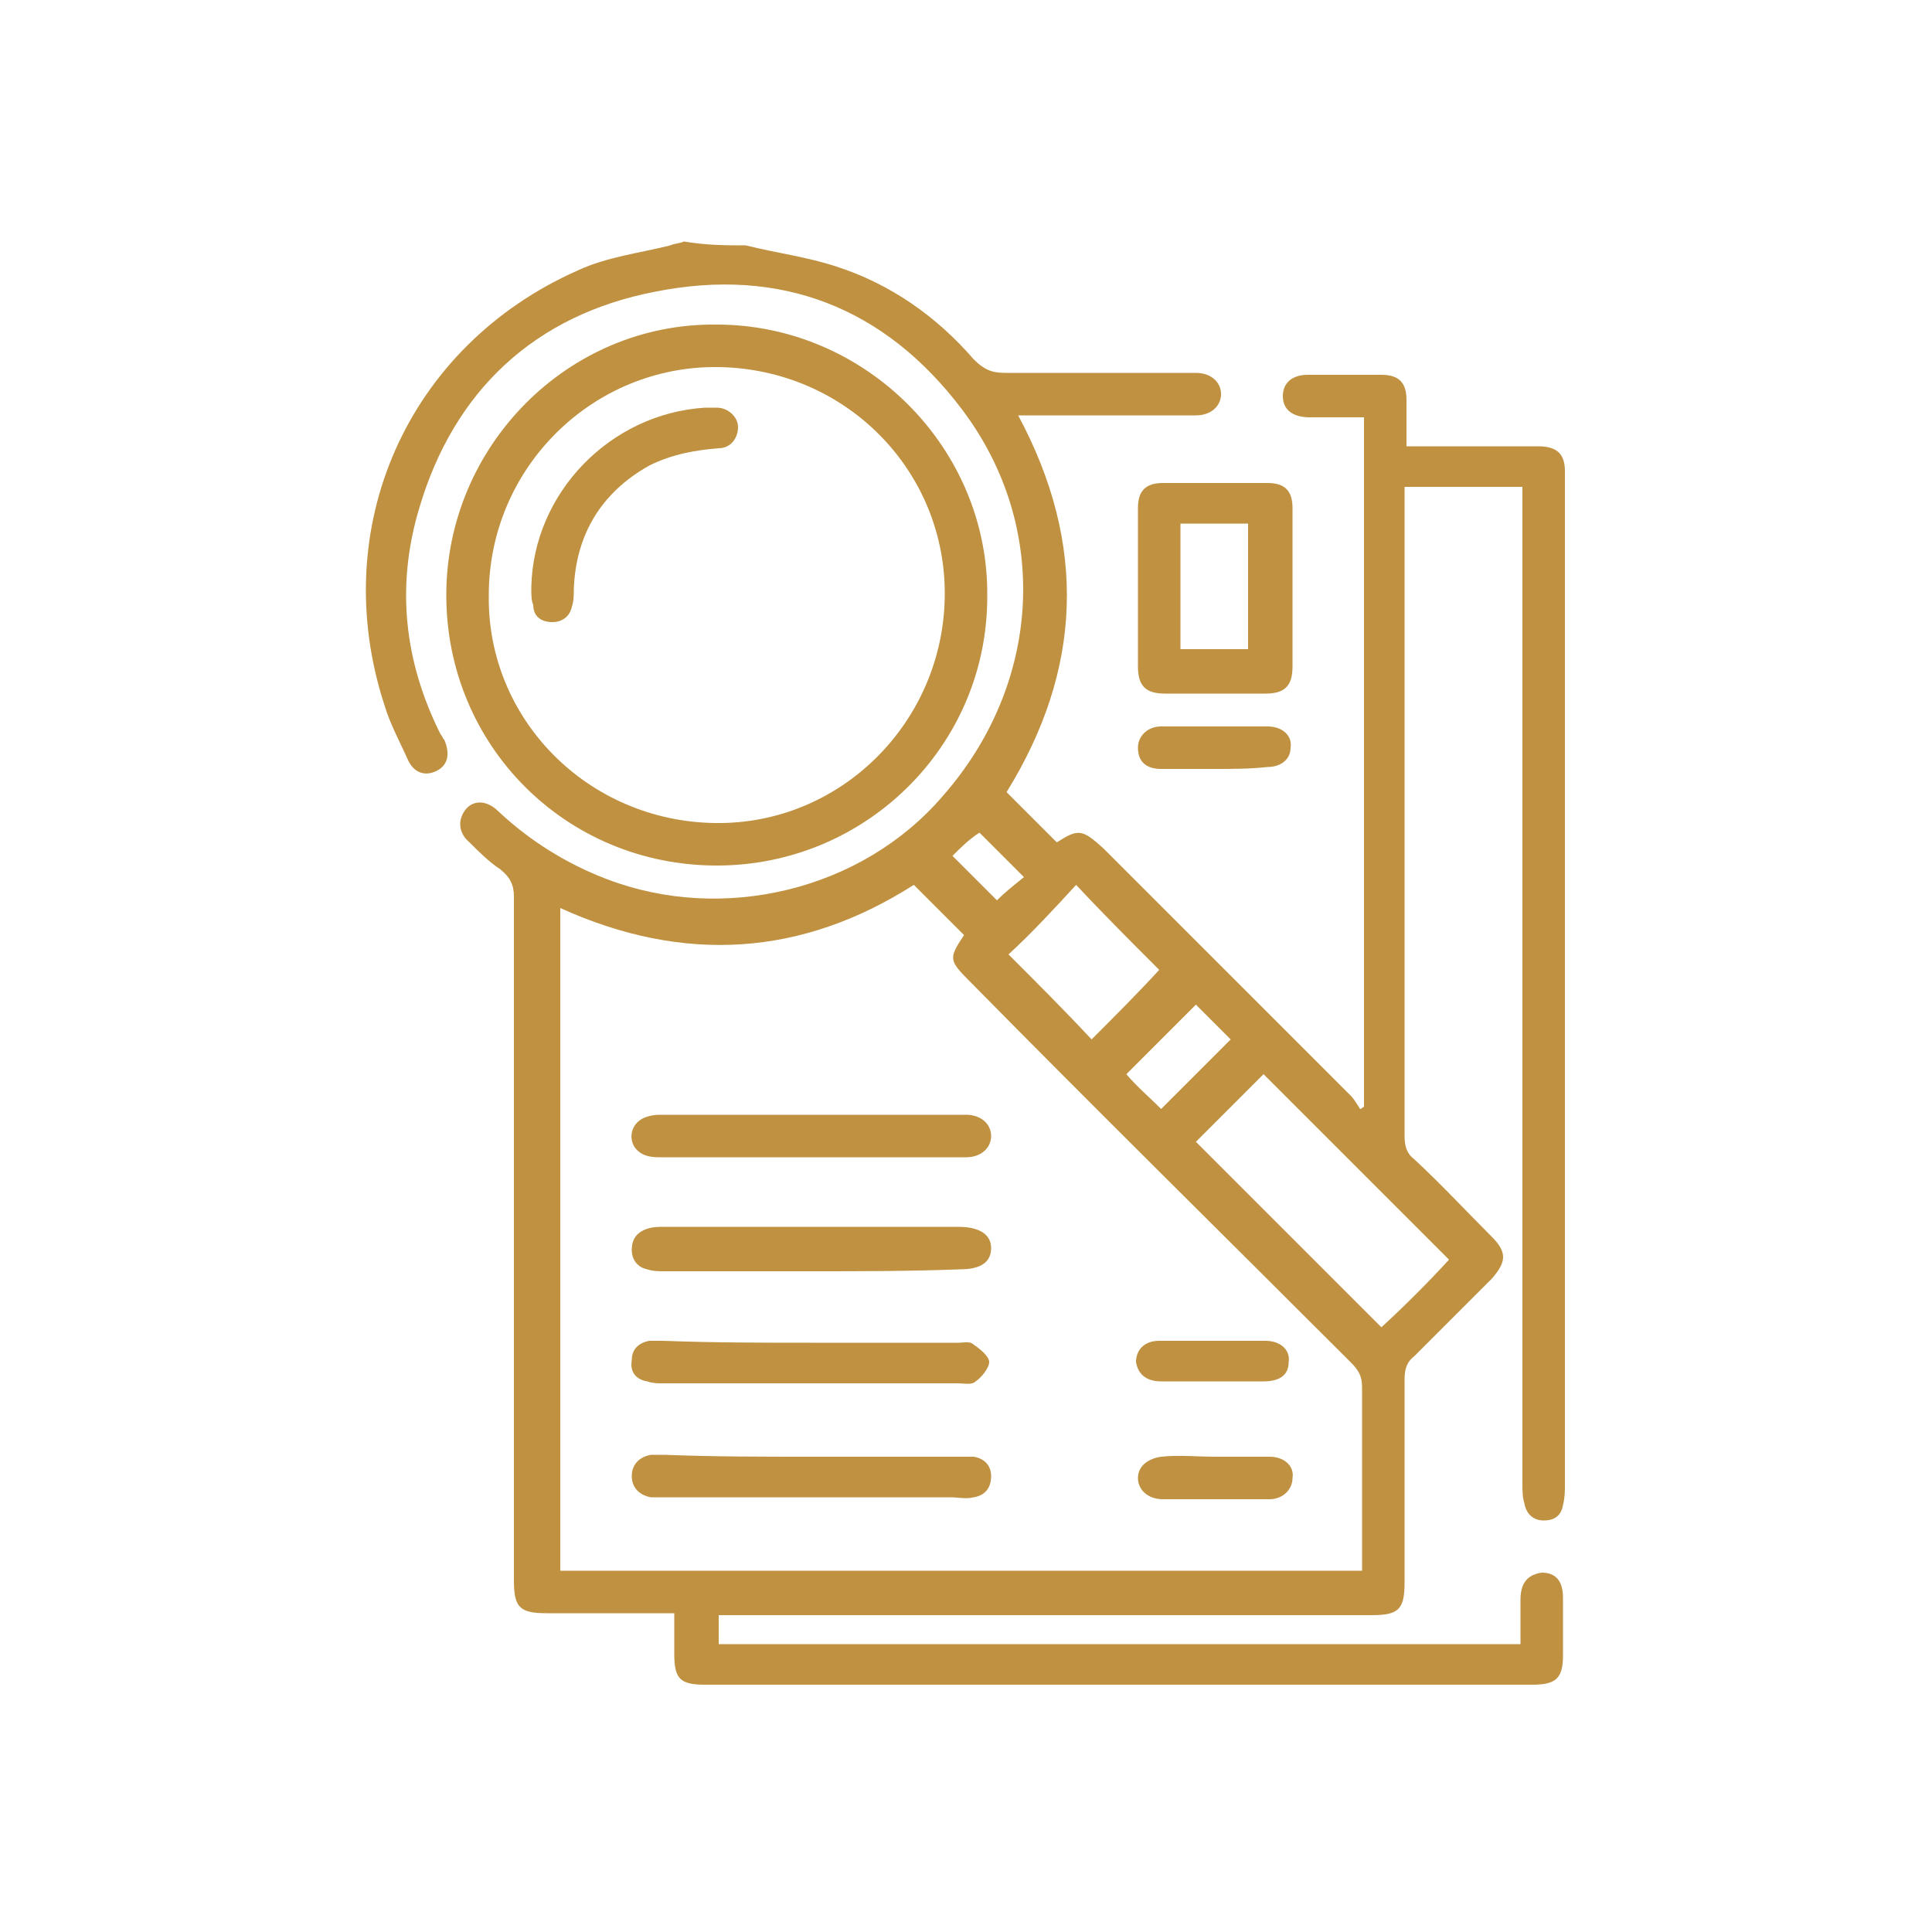 <?xml version="1.0" encoding="utf-8"?>
<!-- Generator: Adobe Illustrator 24.2.3, SVG Export Plug-In . SVG Version: 6.00 Build 0)  -->
<svg version="1.1" id="Layer_1" xmlns="http://www.w3.org/2000/svg" xmlns:xlink="http://www.w3.org/1999/xlink" x="0px" y="0px"
	 viewBox="0 0 100 100" style="enable-background:new 0 0 100 100;" xml:space="preserve">
<style type="text/css">
	.st0{fill:#BF9140;}
</style>
<g>
	<path class="st0" d="M38.6,12.7c1.6,0.4,3.2,0.6,4.7,1.1c2.8,0.9,5.2,2.6,7.1,4.8c0.5,0.5,0.9,0.7,1.6,0.7c3.1,0,6.2,0,9.3,0
		c0.2,0,0.4,0,0.6,0c0.8,0,1.3,0.5,1.3,1.1c0,0.6-0.5,1.1-1.3,1.1c-2.8,0-5.5,0-8.3,0c-0.3,0-0.5,0-0.9,0c3.6,6.7,3.3,13.2-0.6,19.5
		c0.9,0.9,1.7,1.7,2.6,2.6c1.1-0.7,1.3-0.7,2.4,0.3c4.3,4.3,8.5,8.5,12.8,12.8c0.2,0.2,0.3,0.4,0.5,0.7c0.1,0,0.1-0.1,0.2-0.1
		c0-11.9,0-23.8,0-35.7c-1,0-1.9,0-2.8,0c-0.9,0-1.4-0.4-1.4-1.1c0-0.7,0.5-1.1,1.3-1.1c1.3,0,2.5,0,3.8,0c0.9,0,1.3,0.4,1.3,1.3
		c0,0.4,0,0.8,0,1.2c0,0.4,0,0.7,0,1.2c0.3,0,0.5,0,0.8,0c2,0,4,0,6,0c1,0,1.4,0.4,1.4,1.3c0,0.2,0,0.4,0,0.7c0,17.2,0,34.5,0,51.7
		c0,0.4,0,0.7-0.1,1.1c-0.1,0.6-0.5,0.8-1,0.8c-0.5,0-0.9-0.3-1-0.9c-0.1-0.3-0.1-0.7-0.1-1c0-16.8,0-33.7,0-50.5c0-0.3,0-0.7,0-1.1
		c-2,0-4,0-6.1,0c0,0.2,0,0.5,0,0.7c0,11,0,21.9,0,32.9c0,0.5,0.1,0.9,0.5,1.2c1.4,1.3,2.7,2.7,4,4c0.8,0.8,0.8,1.3,0,2.2
		c-1.3,1.3-2.7,2.7-4,4c-0.4,0.3-0.5,0.7-0.5,1.2c0,3.5,0,7,0,10.5c0,1.4-0.3,1.7-1.7,1.7c-10.9,0-21.9,0-32.8,0c-0.3,0-0.6,0-1,0
		c0,0.5,0,1,0,1.5c13.8,0,27.6,0,41.5,0c0-0.8,0-1.5,0-2.3c0-0.9,0.4-1.3,1.1-1.4c0.7,0,1.1,0.4,1.1,1.3c0,1,0,2,0,3
		c0,1.2-0.4,1.5-1.6,1.5c-10.3,0-20.6,0-30.9,0c-4,0-7.9,0-11.9,0c-1.3,0-1.6-0.3-1.6-1.6c0-0.7,0-1.3,0-2.1c-0.3,0-0.6,0-0.9,0
		c-1.9,0-3.8,0-5.7,0c-1.4,0-1.7-0.3-1.7-1.7c0-11.8,0-23.6,0-35.4c0-0.6-0.2-1-0.7-1.4c-0.6-0.4-1.1-0.9-1.6-1.4
		c-0.6-0.5-0.6-1.2-0.2-1.7c0.4-0.5,1.1-0.5,1.7,0.1c1.6,1.5,3.5,2.7,5.6,3.5c6,2.3,13.2,0.6,17.4-4.3c5.1-5.8,5.6-13.9,1-20
		c-4-5.3-9.4-7.4-15.9-6.1c-6.2,1.2-10.4,5.1-12.2,11.2c-1.2,4-0.8,7.9,1.1,11.7c0.1,0.1,0.1,0.2,0.2,0.3c0.3,0.7,0.2,1.3-0.4,1.6
		c-0.6,0.3-1.2,0.1-1.5-0.6c-0.4-0.9-0.9-1.8-1.2-2.8c-3-9.2,1.2-18.6,10-22.5c1.5-0.7,3.2-0.9,4.8-1.3c0.2-0.1,0.5-0.1,0.7-0.2
		C36.6,12.7,37.6,12.7,38.6,12.7z M29,47c0,11.5,0,22.9,0,34.3c13.8,0,27.6,0,41.5,0c0-0.3,0-0.6,0-0.8c0-2.9,0-5.8,0-8.7
		c0-0.6-0.2-0.9-0.6-1.3c-6.6-6.6-13.2-13.1-19.7-19.7c-1.1-1.1-1.1-1.2-0.3-2.4c-0.9-0.9-1.7-1.7-2.6-2.6
		C41.5,49.5,35.4,49.9,29,47z M75,65.2c-3.2-3.2-6.5-6.5-9.6-9.6c-1.1,1.1-2.4,2.4-3.5,3.5c3.2,3.2,6.4,6.4,9.6,9.6
		C72.7,67.6,73.9,66.4,75,65.2z M52.2,49.4c1.5,1.5,3,3,4.3,4.4c1.2-1.2,2.4-2.4,3.5-3.6c-1.4-1.4-2.9-2.9-4.3-4.4
		C54.6,47,53.4,48.3,52.2,49.4z M60.1,57.4c1.2-1.2,2.4-2.4,3.6-3.6c-0.6-0.6-1.2-1.2-1.8-1.8c-1.2,1.2-2.4,2.4-3.6,3.6
		C58.8,56.2,59.5,56.8,60.1,57.4z M49.3,44.3c0.8,0.8,1.6,1.6,2.3,2.3c0.4-0.4,0.9-0.8,1.4-1.2c-0.8-0.8-1.6-1.6-2.3-2.3
		C50.2,43.4,49.7,43.9,49.3,44.3z"/>
	<path class="st0" d="M37.1,44.8c-7.8,0-14-6.2-14-14c0-7.7,6.3-14.1,14-14c7.7,0,14.1,6.4,14,14.1C51.1,38.6,44.8,44.8,37.1,44.8z
		 M37,42.6c6.5,0.1,11.8-5.2,11.9-11.7C49,24.4,43.8,19.1,37.2,19c-6.5-0.1-11.9,5.2-11.9,11.8C25.2,37.2,30.4,42.5,37,42.6z"/>
	<path class="st0" d="M66.9,30.4c0,1.4,0,2.7,0,4.1c0,1-0.4,1.4-1.4,1.4c-1.7,0-3.5,0-5.2,0c-1,0-1.4-0.4-1.4-1.4c0-2.7,0-5.5,0-8.2
		c0-0.9,0.4-1.3,1.3-1.3c1.8,0,3.6,0,5.4,0c0.9,0,1.3,0.4,1.3,1.3C66.9,27.6,66.9,29,66.9,30.4z M61.1,27.1c0,2.2,0,4.4,0,6.5
		c1.2,0,2.4,0,3.5,0c0-2.2,0-4.3,0-6.5C63.5,27.1,62.3,27.1,61.1,27.1z"/>
	<path class="st0" d="M62.9,39.8c-0.9,0-1.8,0-2.8,0c-0.8,0-1.2-0.4-1.2-1.1c0-0.6,0.5-1.1,1.2-1.1c1.8,0,3.7,0,5.5,0
		c0.8,0,1.3,0.5,1.2,1.1c0,0.6-0.5,1-1.2,1C64.7,39.8,63.8,39.8,62.9,39.8z"/>
	<path class="st0" d="M42,75.4c2.6,0,5.1,0,7.7,0c0.2,0,0.4,0,0.7,0c0.6,0.1,0.9,0.5,0.9,1c0,0.6-0.3,1-0.9,1.1
		c-0.4,0.1-0.8,0-1.2,0c-4.9,0-9.9,0-14.8,0c-0.2,0-0.5,0-0.7,0c-0.6-0.1-1-0.5-1-1.1c0-0.6,0.4-1,1-1.1c0.2,0,0.4,0,0.7,0
		C36.9,75.4,39.4,75.4,42,75.4z"/>
	<path class="st0" d="M42,69.5c2.5,0,5,0,7.6,0c0.3,0,0.6-0.1,0.8,0.1c0.3,0.2,0.8,0.6,0.8,0.9c0,0.3-0.4,0.8-0.7,1
		c-0.2,0.2-0.6,0.1-0.9,0.1c-5.1,0-10.2,0-15.3,0c-0.3,0-0.5,0-0.8-0.1c-0.6-0.1-0.9-0.5-0.8-1.1c0-0.6,0.4-0.9,0.9-1
		c0.2,0,0.5,0,0.7,0C37,69.5,39.5,69.5,42,69.5z"/>
	<path class="st0" d="M42,59.9c-2.6,0-5.3,0-7.9,0c-0.5,0-1-0.1-1.3-0.6c-0.3-0.6,0-1.3,0.7-1.5c0.3-0.1,0.5-0.1,0.8-0.1
		c5.1,0,10.2,0,15.3,0c0.1,0,0.2,0,0.4,0c0.8,0,1.3,0.5,1.3,1.1c0,0.6-0.5,1.1-1.3,1.1C47.3,59.9,44.7,59.9,42,59.9z"/>
	<path class="st0" d="M42,65.8c-2.5,0-5,0-7.6,0c-0.3,0-0.6,0-0.9-0.1c-0.5-0.1-0.8-0.5-0.8-1c0-0.5,0.2-0.9,0.8-1.1
		c0.3-0.1,0.6-0.1,0.9-0.1c5.1,0,10.1,0,15.2,0c1.1,0,1.7,0.4,1.7,1.1c0,0.7-0.5,1.1-1.6,1.1C47.1,65.8,44.5,65.8,42,65.8z"/>
	<path class="st0" d="M62.9,75.4c0.9,0,1.8,0,2.8,0c0.8,0,1.3,0.5,1.2,1.1c0,0.6-0.5,1.1-1.2,1.1c-1.8,0-3.7,0-5.5,0
		c-0.8,0-1.3-0.5-1.3-1.1c0-0.6,0.5-1,1.2-1.1C61,75.3,62,75.4,62.9,75.4z"/>
	<path class="st0" d="M62.8,71.5c-0.9,0-1.8,0-2.7,0c-0.8,0-1.2-0.4-1.3-1c0-0.6,0.4-1.1,1.2-1.1c1.8,0,3.7,0,5.5,0
		c0.8,0,1.3,0.5,1.2,1.1c0,0.7-0.5,1-1.3,1C64.7,71.5,63.8,71.5,62.8,71.5z"/>
	<path class="st0" d="M27.5,30.4c0.1-4.9,4.1-9,9-9.3c0.2,0,0.4,0,0.6,0c0.6,0,1.1,0.5,1.1,1c0,0.6-0.4,1.1-1,1.1
		c-1.2,0.1-2.4,0.3-3.6,0.9c-2.5,1.4-3.8,3.6-3.9,6.4c0,0.3,0,0.6-0.1,0.9c-0.1,0.5-0.5,0.8-1,0.8c-0.6,0-1-0.3-1-0.9
		C27.5,31.1,27.5,30.8,27.5,30.4z"/>
</g>
</svg>
